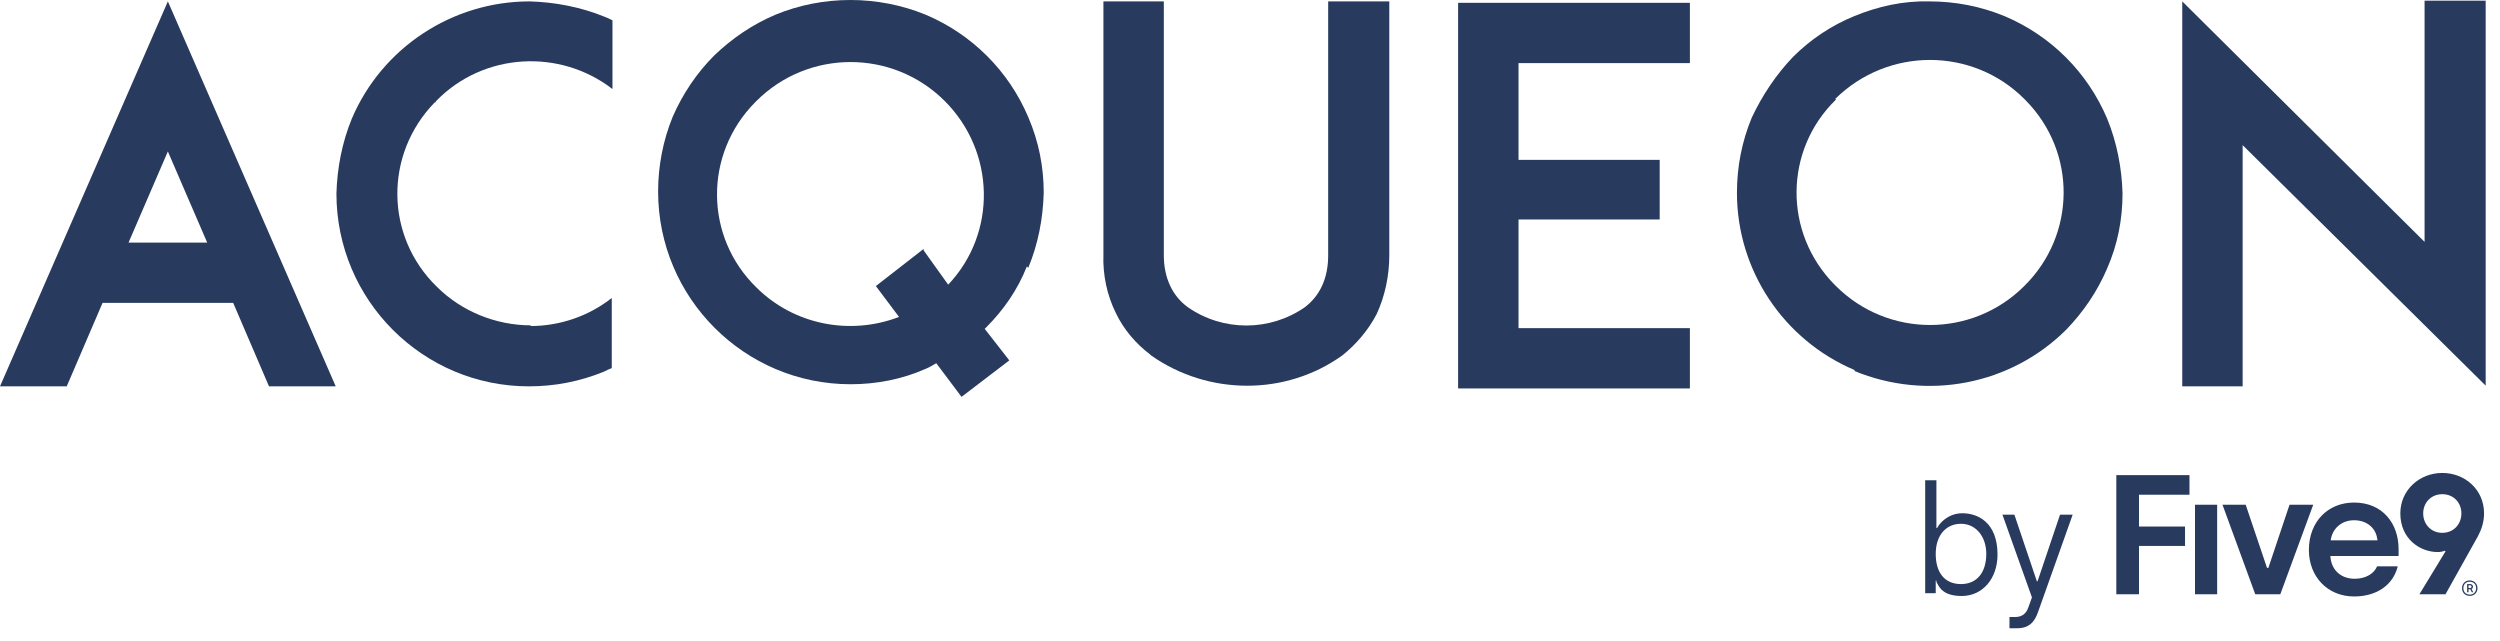 <svg width="152" height="39" viewBox="0 0 152 39" fill="none" xmlns="http://www.w3.org/2000/svg">
<g clip-path="url(#clip0_2294_1542)">
<path d="M69.949 21.571C69.052 20.889 68.326 20.036 67.856 19.056C67.301 17.948 67.045 16.711 67.088 15.475V0.085H70.76V15.518C70.76 16.882 71.273 17.99 72.212 18.672C74.347 20.164 77.209 20.164 79.344 18.672C80.283 17.948 80.753 16.882 80.753 15.518V0.085H84.469V15.518C84.469 16.754 84.212 17.99 83.7 19.099C83.187 20.079 82.461 20.932 81.607 21.614C78.148 24.086 73.451 24.044 69.992 21.614L69.949 21.571Z" fill="#283A5E"/>
<path d="M112.781 22.509C108.425 20.676 105.606 16.413 105.606 11.724C105.606 10.146 105.905 8.611 106.503 7.162C107.143 5.798 107.998 4.519 109.023 3.453C110.09 2.387 111.372 1.535 112.738 0.981C114.19 0.384 115.727 0.043 117.307 0.085C118.887 0.085 120.424 0.384 121.877 0.981C124.695 2.174 126.916 4.391 128.111 7.205C128.709 8.654 129.008 10.232 129.05 11.766C129.05 13.344 128.751 14.878 128.111 16.328C127.513 17.735 126.659 18.971 125.634 20.037C122.26 23.404 117.179 24.385 112.738 22.552L112.781 22.509ZM111.627 6.054C108.468 9.123 108.425 14.154 111.542 17.308L111.627 17.393C114.788 20.548 119.912 20.548 123.073 17.393C126.232 14.281 126.275 9.251 123.157 6.096L123.073 6.011C119.912 2.856 114.788 2.856 111.585 6.011L111.627 6.054Z" fill="#283A5E"/>
<path d="M62.518 16.285C63.116 14.836 63.415 13.301 63.458 11.723C63.458 10.146 63.159 8.611 62.518 7.119C61.322 4.306 59.102 2.089 56.283 0.895C54.832 0.298 53.252 0 51.714 0C50.134 0 48.597 0.298 47.145 0.895C45.736 1.492 44.497 2.345 43.43 3.368C42.362 4.434 41.508 5.713 40.91 7.077C40.312 8.526 40.013 10.104 40.013 11.638C40.013 18.118 45.266 23.362 51.714 23.362C53.294 23.362 54.832 23.063 56.283 22.424C56.497 22.339 56.711 22.211 56.924 22.083L58.461 24.129L61.365 21.912L59.871 19.994L59.956 19.909C61.024 18.843 61.878 17.607 62.433 16.2L62.518 16.285ZM56.155 15.134L53.252 17.393L54.661 19.269C51.672 20.42 48.255 19.738 45.992 17.479C42.832 14.409 42.789 9.379 45.907 6.224L45.992 6.139C49.152 2.984 54.276 2.984 57.437 6.139C60.511 9.208 60.639 14.153 57.65 17.308L56.155 15.219V15.134Z" fill="#283A5E"/>
<path d="M32.284 19.781C30.149 19.781 28.056 18.928 26.562 17.436C23.402 14.367 23.359 9.379 26.434 6.224H26.476C26.476 6.181 26.562 6.096 26.562 6.096C29.423 3.197 34.035 2.941 37.238 5.414V1.236C37.067 1.151 36.896 1.066 36.768 1.023C35.316 0.426 33.736 0.128 32.199 0.085C27.501 0.085 23.231 2.899 21.395 7.205C20.797 8.654 20.498 10.231 20.455 11.766C20.455 18.246 25.708 23.49 32.156 23.49C33.736 23.49 35.273 23.191 36.725 22.594C36.896 22.509 37.067 22.424 37.195 22.381V18.118C35.786 19.227 34.035 19.823 32.242 19.823L32.284 19.781Z" fill="#283A5E"/>
<path d="M92.326 9.72H100.909V13.344H92.326V19.951H102.745V23.617H88.653V0.171H102.745V3.837H92.326V9.72Z" fill="#283A5E"/>
<path d="M136.353 8.867V23.489H132.681V0.085L147.414 14.707V0.042H151.129V23.447L136.353 8.824V8.867Z" fill="#283A5E"/>
<path d="M16.398 23.49H20.412L10.206 0.085L0 23.49H4.057L6.235 18.416H14.178L16.355 23.49H16.398ZM7.815 14.75L10.206 9.208L12.598 14.75H7.815Z" fill="#283A5E"/>
<path fill-rule="evenodd" clip-rule="evenodd" d="M145.94 31.216C145.94 29.779 147.122 28.755 148.49 28.755C149.859 28.755 151.031 29.758 151.031 31.216C151.031 31.733 150.875 32.199 150.658 32.602L148.687 36.13H147.101L148.687 33.523L148.646 33.482C148.542 33.533 148.366 33.565 148.211 33.565C147.143 33.565 145.94 32.768 145.94 31.216ZM147.33 31.216C147.33 31.868 147.806 32.396 148.49 32.396C149.176 32.396 149.652 31.878 149.652 31.216C149.652 30.554 149.175 30.047 148.49 30.047C147.807 30.047 147.33 30.565 147.33 31.216ZM133.456 30.689H134.803V36.13H133.456V30.689ZM139.203 30.689L137.917 34.527H137.834L136.538 30.689H135.128L137.119 36.13H138.643L140.644 30.689H139.203ZM140.38 33.441C140.38 31.724 141.531 30.555 143.128 30.555C144.88 30.555 145.834 31.848 145.834 33.379V33.803H141.687C141.729 34.63 142.298 35.189 143.169 35.189C143.833 35.189 144.341 34.879 144.528 34.434H145.782C145.513 35.54 144.538 36.265 143.128 36.265C141.521 36.265 140.38 35.065 140.38 33.441ZM143.128 31.631C142.341 31.631 141.791 32.168 141.708 32.851H144.549C144.486 32.117 143.916 31.631 143.128 31.631ZM128.672 36.13H130.051V33.193H132.85V32.014H130.051V30.079H133.12V28.89H128.672V36.13ZM150.157 35.29C149.876 35.29 149.691 35.5 149.691 35.76C149.691 36.021 149.871 36.228 150.161 36.228C150.451 36.228 150.631 36.019 150.631 35.758C150.631 35.498 150.438 35.29 150.157 35.29ZM150.157 35.369C150.404 35.369 150.549 35.537 150.549 35.758C150.549 35.982 150.403 36.152 150.161 36.152C149.92 36.152 149.773 35.982 149.773 35.76C149.773 35.539 149.91 35.369 150.157 35.369ZM150.187 35.511H150.002V36.009H150.086V35.829H150.195L150.285 36.009H150.374L150.271 35.811C150.319 35.793 150.358 35.74 150.358 35.668C150.358 35.583 150.294 35.511 150.187 35.511ZM150.269 35.67C150.269 35.717 150.237 35.756 150.179 35.756H150.086V35.585H150.179C150.234 35.585 150.269 35.622 150.269 35.67ZM117.734 35.298H117.692V36.066H117.051V29.202H117.734V32.101H117.777C117.905 31.846 118.418 31.206 119.314 31.206C120.211 31.206 121.449 31.722 121.449 33.721C121.449 35.171 120.552 36.236 119.271 36.236C118.183 36.236 117.927 35.743 117.796 35.491C117.772 35.446 117.753 35.409 117.734 35.384V35.298ZM120.766 33.678C120.766 32.613 120.126 31.846 119.229 31.846C118.332 31.846 117.692 32.528 117.692 33.678C117.692 34.83 118.247 35.512 119.229 35.512C120.211 35.512 120.766 34.787 120.766 33.678ZM122.517 37.515H122.176V38.197H122.645C123.371 38.197 123.713 37.814 123.926 37.174L126.019 31.291H125.25L123.884 35.341H123.841L122.475 31.291H121.748L123.542 36.322L123.328 36.918C123.201 37.302 122.944 37.515 122.517 37.515Z" fill="#283A5E"/>
</g>
<defs>
<clipPath id="clip0_2294_1542">
<rect width="151.128" height="38.197" fill="white"/>
</clipPath>
</defs>
</svg>
